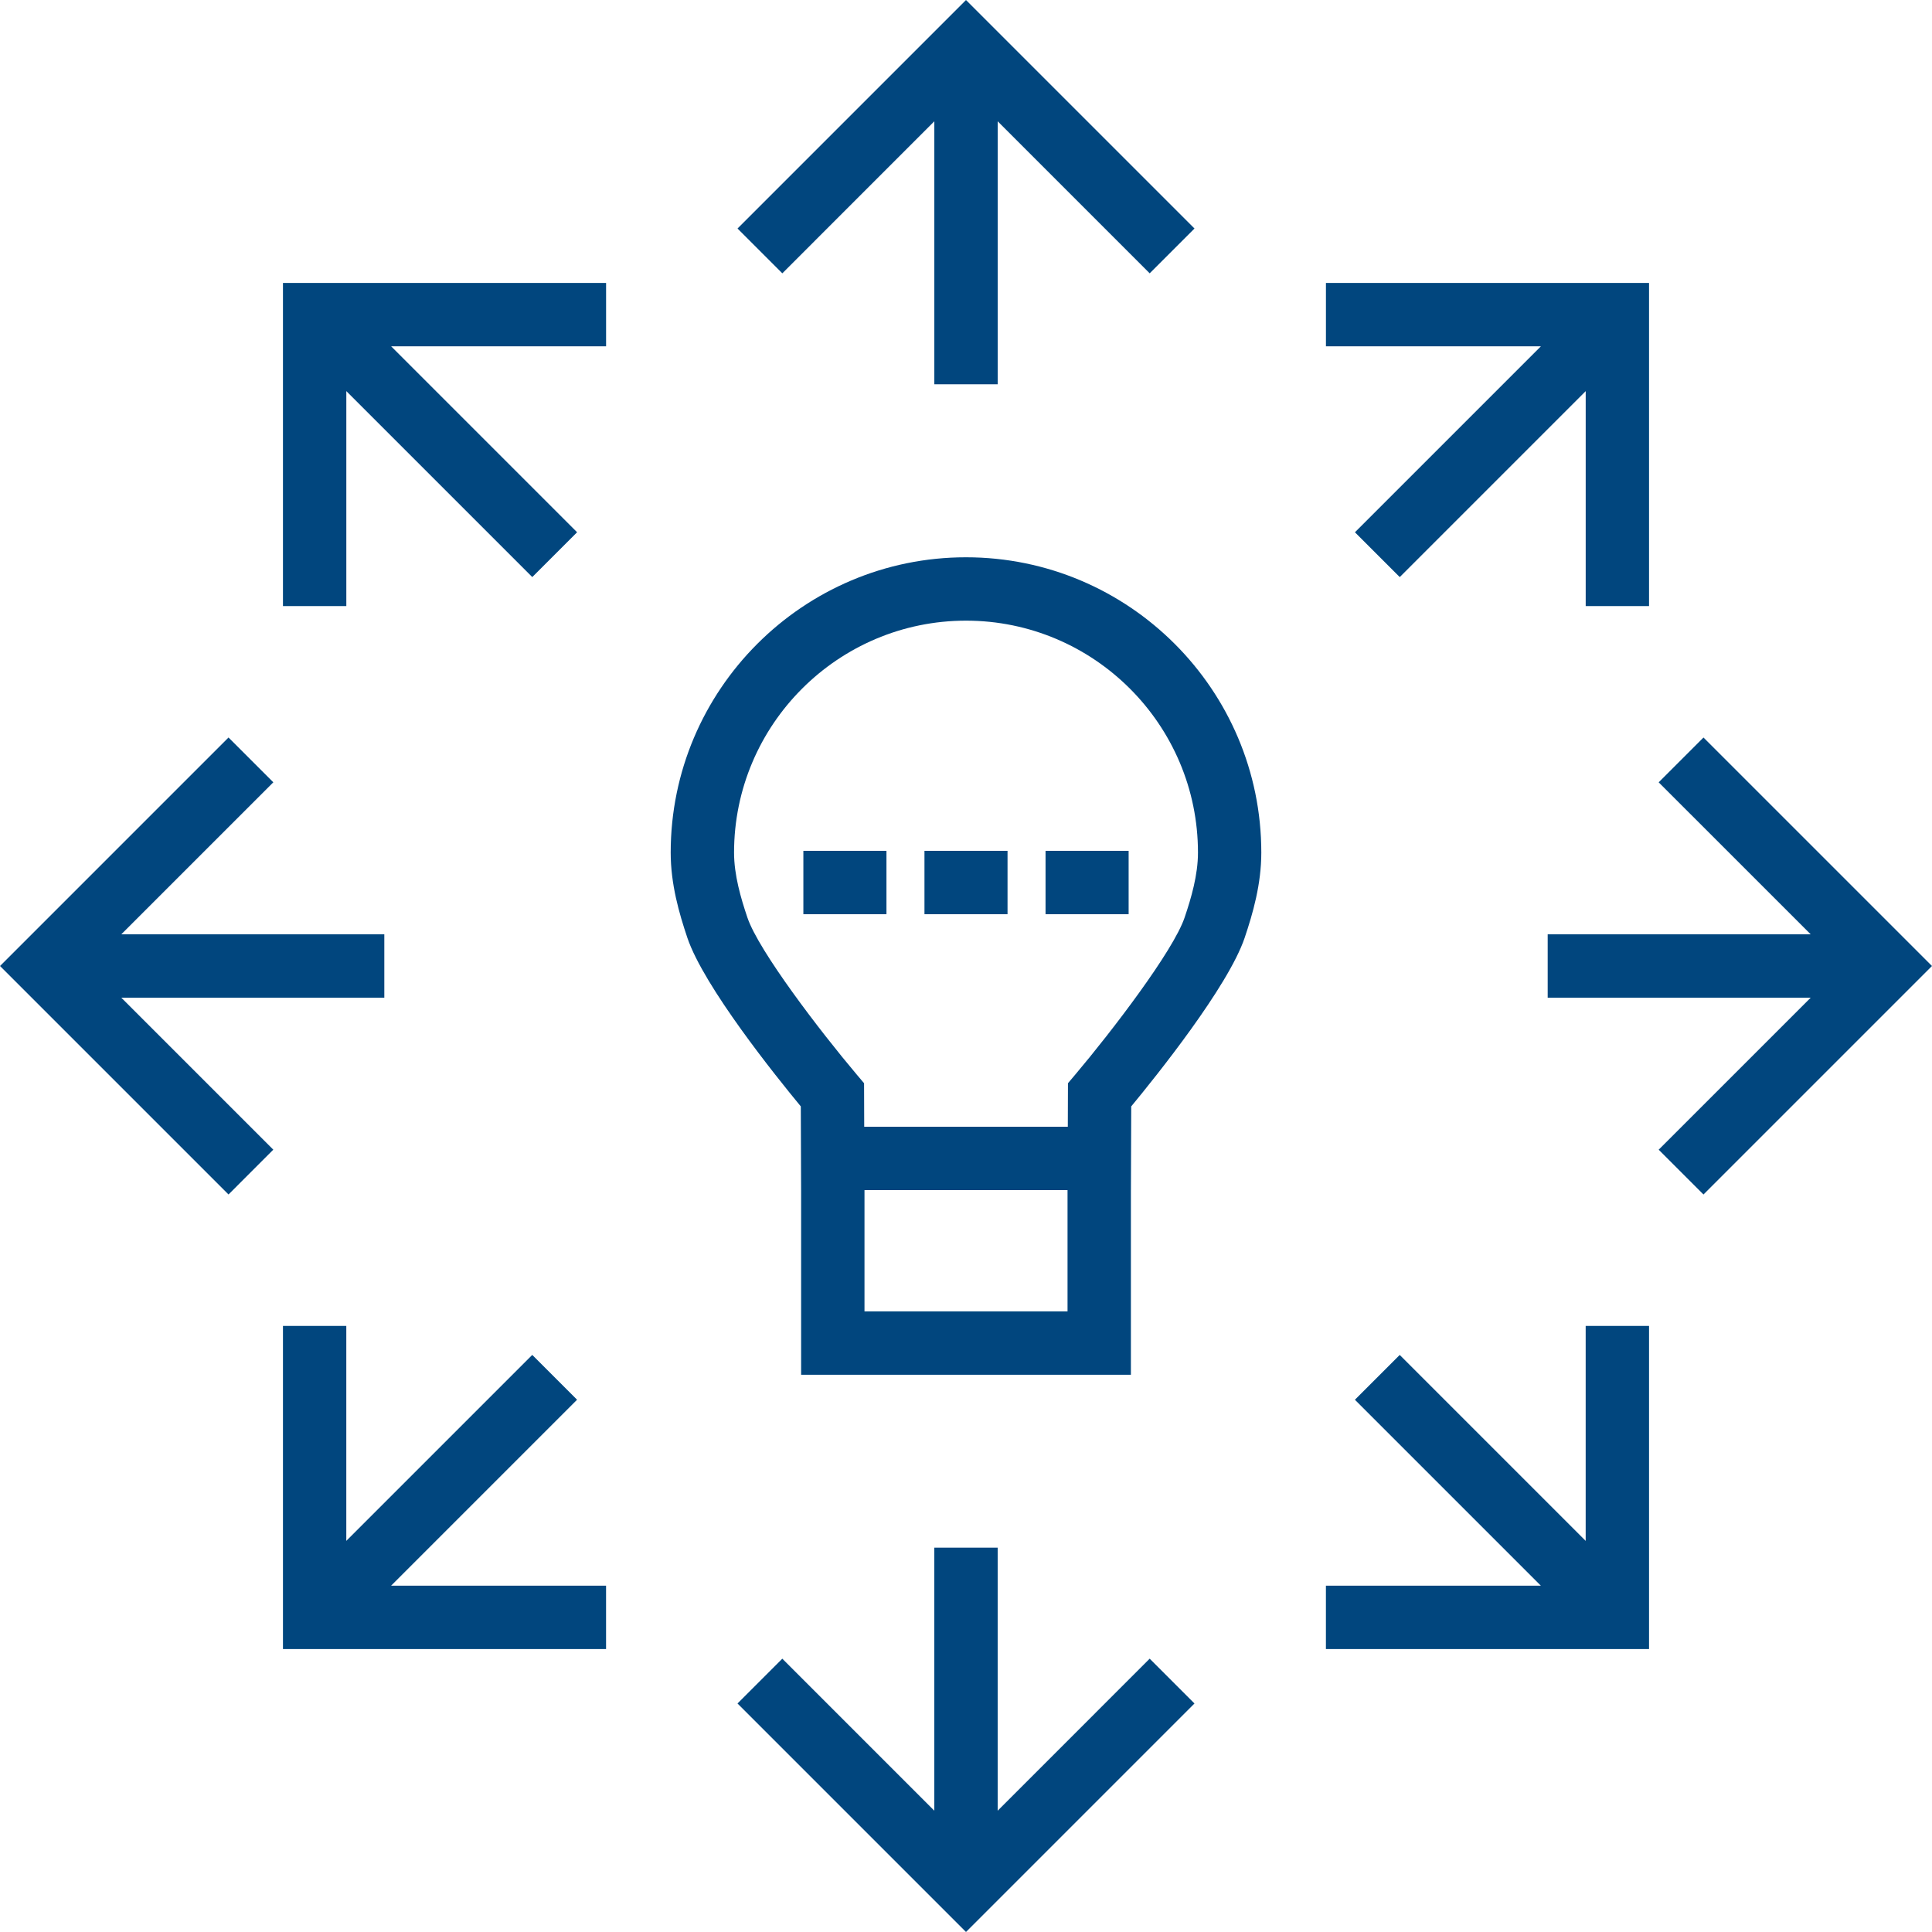 <?xml version="1.0" encoding="UTF-8"?> <svg xmlns="http://www.w3.org/2000/svg" xmlns:xlink="http://www.w3.org/1999/xlink" width="400" zoomAndPan="magnify" viewBox="0 0 300 300" height="400" preserveAspectRatio="xMidYMid meet" version="1.0"><rect x="-30" width="360" fill="#ffffff" y="-30" height="360" fill-opacity="1"></rect><rect x="-30" width="360" fill="#ffffff" y="-30" height="360" fill-opacity="1"></rect><path fill="#01467e" d="M 149.996 86.535 C 124.715 86.535 104.145 107.109 104.145 132.391 C 104.145 137.297 105.457 141.832 106.734 145.621 C 109.297 153.203 120.496 167.145 124.348 171.801 L 124.395 184.797 L 124.398 184.797 L 124.398 213.473 L 175.605 213.473 L 175.605 184.797 L 175.609 184.797 L 175.656 171.801 C 179.504 167.145 190.707 153.203 193.27 145.621 C 194.547 141.832 195.855 137.297 195.855 132.391 C 195.855 107.109 175.289 86.535 149.996 86.535 Z M 165.766 203.633 L 134.238 203.633 L 134.238 184.797 L 165.766 184.797 Z M 183.945 142.473 C 182.191 147.672 172.613 160.176 166.988 166.836 L 165.832 168.203 L 165.809 174.957 L 134.195 174.957 L 134.172 168.203 L 133.016 166.836 C 127.391 160.176 117.812 147.672 116.055 142.473 C 115.031 139.441 113.984 135.871 113.984 132.391 C 113.984 112.535 130.141 96.375 150.004 96.375 C 169.863 96.375 186.02 112.535 186.02 132.391 C 186.02 135.871 184.973 139.441 183.945 142.473 Z M 183.945 142.473 " fill-opacity="1" fill-rule="nonzero"></path><path fill="#01467e" d="M 145.082 18.836 L 145.082 59.672 L 154.922 59.672 L 154.922 18.836 L 178.523 42.441 L 185.48 35.484 L 150 0.004 L 114.523 35.484 L 121.48 42.441 Z M 145.082 18.836 " fill-opacity="1" fill-rule="nonzero"></path><path fill="#01467e" d="M 210.395 82.652 L 217.352 89.609 L 246.227 60.734 L 246.227 94.113 L 256.062 94.113 L 256.062 43.938 L 205.891 43.938 L 205.891 53.777 L 239.27 53.777 Z M 210.395 82.652 " fill-opacity="1" fill-rule="nonzero"></path><path fill="#01467e" d="M 264.516 114.523 L 257.559 121.48 L 281.164 145.082 L 240.324 145.082 L 240.324 154.922 L 281.164 154.922 L 257.559 178.523 L 264.516 185.48 L 299.996 150 Z M 264.516 114.523 " fill-opacity="1" fill-rule="nonzero"></path><path fill="#01467e" d="M 246.223 239.27 L 217.348 210.395 L 210.391 217.352 L 239.266 246.227 L 205.887 246.227 L 205.887 256.062 L 256.062 256.062 L 256.062 205.891 L 246.223 205.891 Z M 246.223 239.27 " fill-opacity="1" fill-rule="nonzero"></path><path fill="#01467e" d="M 154.918 281.164 L 154.918 240.324 L 145.078 240.324 L 145.078 281.164 L 121.477 257.559 L 114.52 264.516 L 150 299.996 L 185.477 264.516 L 178.52 257.559 Z M 154.918 281.164 " fill-opacity="1" fill-rule="nonzero"></path><path fill="#01467e" d="M 89.605 217.348 L 82.648 210.391 L 53.773 239.266 L 53.773 205.887 L 43.938 205.887 L 43.938 256.062 L 94.109 256.062 L 94.109 246.223 L 60.73 246.223 Z M 89.605 217.348 " fill-opacity="1" fill-rule="nonzero"></path><path fill="#01467e" d="M 59.676 154.918 L 59.676 145.078 L 18.836 145.078 L 42.441 121.477 L 35.484 114.52 L 0.004 150 L 35.484 185.477 L 42.438 178.52 L 18.836 154.918 Z M 59.676 154.918 " fill-opacity="1" fill-rule="nonzero"></path><path fill="#01467e" d="M 43.938 94.109 L 53.777 94.109 L 53.777 60.73 L 82.652 89.605 L 89.609 82.648 L 60.734 53.773 L 94.113 53.773 L 94.113 43.938 L 43.938 43.938 Z M 43.938 94.109 " fill-opacity="1" fill-rule="nonzero"></path><path fill="#01467e" d="M 124.746 132.117 L 137.648 132.117 L 137.648 141.957 L 124.746 141.957 Z M 124.746 132.117 " fill-opacity="1" fill-rule="nonzero"></path><path fill="#01467e" d="M 143.551 132.117 L 156.449 132.117 L 156.449 141.957 L 143.551 141.957 Z M 143.551 132.117 " fill-opacity="1" fill-rule="nonzero"></path><path fill="#01467e" d="M 162.352 132.117 L 175.254 132.117 L 175.254 141.957 L 162.352 141.957 Z M 162.352 132.117 " fill-opacity="1" fill-rule="nonzero"></path></svg> 